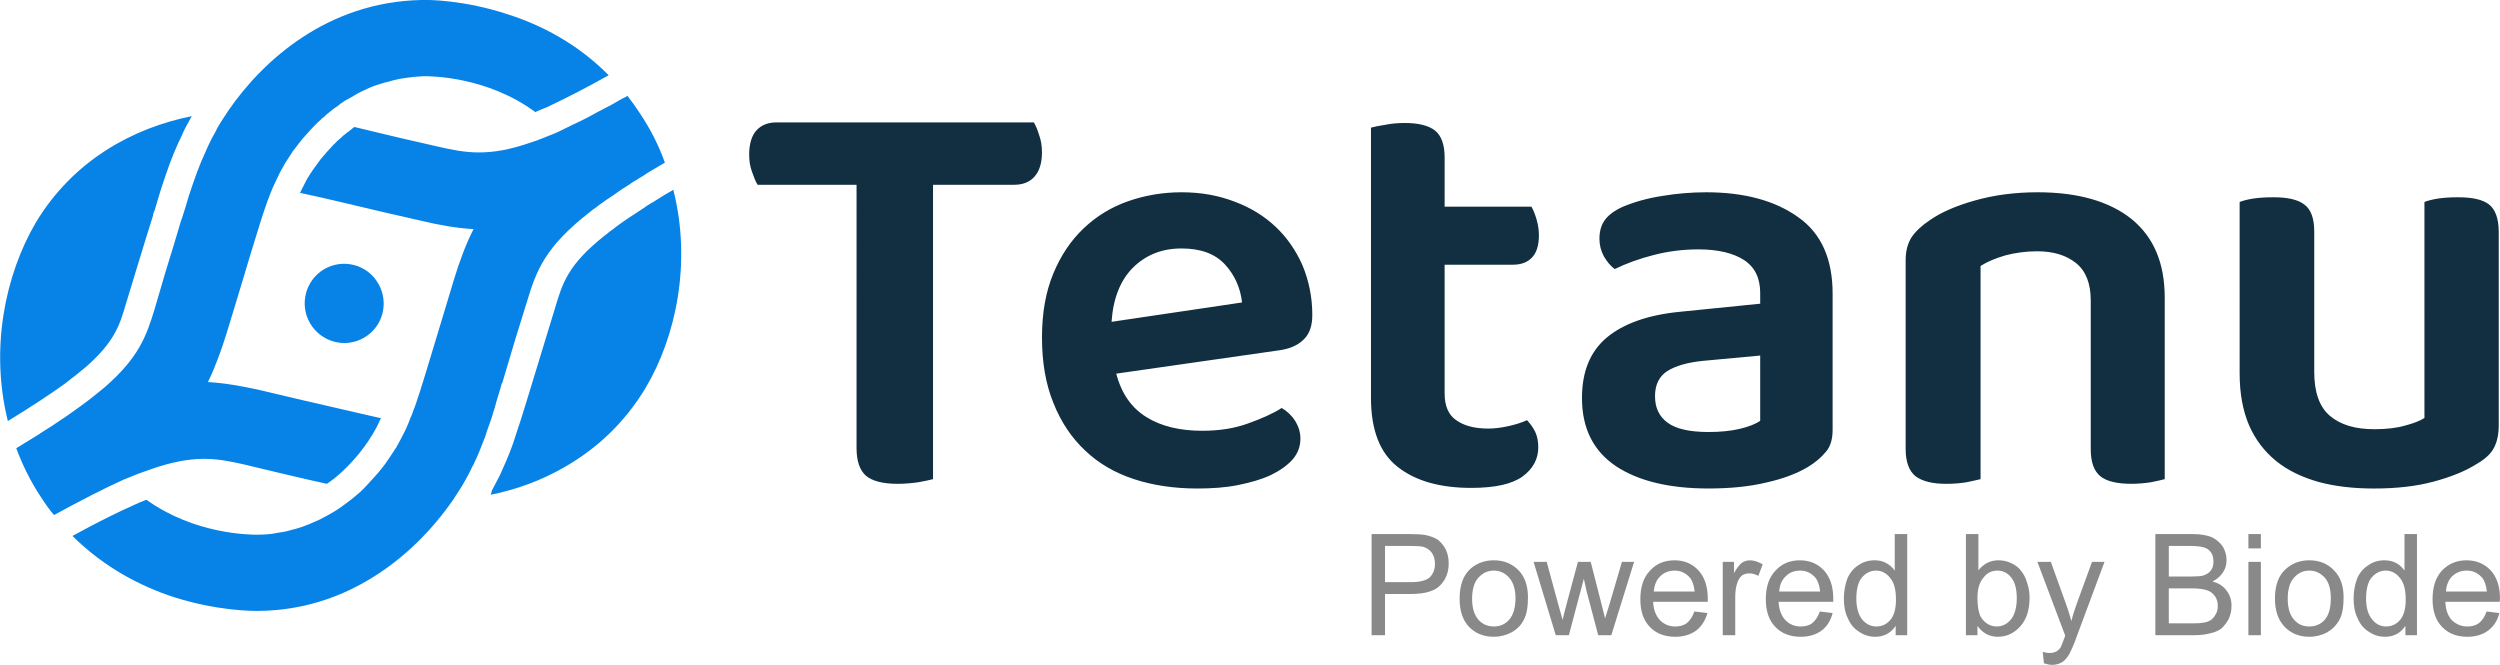 <?xml version="1.0" encoding="utf-8"?>
<!-- Generator: Adobe Illustrator 16.0.0, SVG Export Plug-In . SVG Version: 6.00 Build 0)  -->
<!DOCTYPE svg PUBLIC "-//W3C//DTD SVG 1.1//EN" "http://www.w3.org/Graphics/SVG/1.1/DTD/svg11.dtd">
<svg version="1.1" id="Layer_1" xmlns="http://www.w3.org/2000/svg" xmlns:xlink="http://www.w3.org/1999/xlink" x="0px" y="0px"
	 width="219.59px" height="58.398px" viewBox="0 0 219.59 58.398" enable-background="new 0 0 219.59 58.398" xml:space="preserve">
<g id="Layer_x0020_1">
	<path fill="#0783E8" d="M16.864,10.199c-0.055,0.055-0.109,0.137-0.137,0.219c-0.329,0.576-0.604,1.097-0.768,1.509l-0.274,0.575
		c-0.576,1.234-0.959,2.331-1.563,4.168l-0.548,1.837l-0.027,0.027c-0.055,0.164-0.109,0.302-0.109,0.411
		c0,0-0.905,2.879-1.398,4.523l-0.959,3.153c-0.576,1.974-1.015,3.372-3.482,5.565c-0.274,0.22-0.576,0.467-0.904,0.74
		c-0.302,0.247-0.658,0.494-0.987,0.768c-1.289,0.933-2.961,2.029-5.018,3.291c-1.59-6.389-0.219-12.859,2.44-17.41
		C6.445,14.037,11.764,11.214,16.864,10.199z M33.232,24.922c0.959,1.646,0.411,3.784-1.261,4.743
		c-1.645,0.96-3.784,0.384-4.744-1.288c-0.959-1.646-0.384-3.784,1.261-4.743C30.162,22.674,32.3,23.25,33.232,24.922z
		 M13.272,41.208c3.784-1.315,5.757-0.959,8.17-0.411l3.208,0.768c1.618,0.384,2.934,0.686,4.058,0.933
		c0.466-0.302,0.932-0.686,1.343-1.069c1.398-1.289,2.632-2.961,3.317-4.497c0.027-0.055,0.055-0.137,0.11-0.191
		c-1.453-0.329-3.564-0.822-7.375-1.7l-3.235-0.768c-1.59-0.356-3.126-0.631-4.606-0.713c0.658-1.344,1.179-2.797,1.672-4.387
		l0.96-3.153c1.892-6.306,2.385-7.923,3.043-9.486c0.11-0.273,0.247-0.521,0.384-0.822c0.137-0.329,0.329-0.686,0.549-1.069
		c0.055-0.082,0.082-0.164,0.137-0.247c0.219-0.356,0.466-0.74,0.74-1.151c0.055-0.055,0.083-0.109,0.137-0.164
		c0.247-0.329,0.494-0.658,0.768-0.987c0.055-0.027,0.055-0.055,0.083-0.082c0.137-0.165,0.301-0.329,0.438-0.494
		c0.329-0.356,0.631-0.685,1.015-1.014c0.027-0.055,0.082-0.083,0.137-0.138c0,0,0.027-0.027,0.055-0.027
		c0.192-0.191,0.384-0.356,0.603-0.521c0.219-0.192,0.466-0.384,0.74-0.549c0.11-0.109,0.219-0.191,0.356-0.273
		c0.192-0.138,0.411-0.274,0.658-0.385c0.438-0.273,0.877-0.521,1.371-0.74l0,0c0.439-0.219,0.905-0.384,1.371-0.521
		c0.165-0.055,0.329-0.109,0.494-0.137c0.356-0.11,0.713-0.192,1.069-0.274c0.165-0.027,0.356-0.055,0.521-0.082
		c0.521-0.083,1.069-0.138,1.645-0.165c0.686,0,5.566,0.027,9.815,3.153c0.329-0.138,0.658-0.302,1.042-0.438
		c1.563-0.74,3.4-1.673,5.401-2.797c-2.797-2.824-6.004-4.441-8.856-5.347C40.799,0,37.646-0.027,37.016,0
		c-8.225,0.164-13.928,5.291-16.971,9.733c-0.356,0.548-0.713,1.069-0.987,1.563c-0.028,0.082-0.055,0.137-0.083,0.191
		c-0.274,0.467-0.521,0.933-0.713,1.371c-0.082,0.165-0.165,0.356-0.219,0.494c-0.521,1.124-0.877,2.11-1.453,3.838
		c-0.165,0.576-0.356,1.206-0.603,1.975c-0.028,0.082-0.083,0.191-0.11,0.301c-0.356,1.207-0.795,2.688-1.371,4.524l-0.932,3.181
		c-0.713,2.33-1.371,4.222-4.359,6.826c-0.603,0.494-1.261,1.042-2.056,1.618c-1.48,1.097-3.372,2.33-5.73,3.756
		c0.548,1.48,1.261,2.934,2.193,4.332c0.356,0.549,0.713,1.069,1.124,1.535c2.413-1.315,4.387-2.33,6.086-3.098
		C11.737,41.757,12.532,41.455,13.272,41.208z M59.142,16.67c1.618,6.388,0.247,12.886-2.44,17.41
		c-1.865,3.098-4.332,5.346-7.046,6.909c-2.111,1.233-4.359,2.028-6.553,2.467l0.109-0.384c0.192-0.384,0.384-0.74,0.604-1.151
		l0.109-0.219c0.412-0.905,0.768-1.7,1.125-2.715l0.712-2.166l0.521-1.673l2.468-8.088c0.658-2.193,1.124-3.811,4.387-6.388
		c0.11-0.055,0.165-0.138,0.247-0.192c0.11-0.082,0.22-0.191,0.356-0.274l0.083-0.055l0.274-0.219
		c0.329-0.247,0.713-0.521,1.125-0.796l1.343-0.877c0.165-0.137,0.356-0.247,0.576-0.384l0.247-0.137
		c0.083-0.056,0.165-0.11,0.384-0.247c0.384-0.247,0.795-0.493,1.233-0.74L59.142,16.67z M56.208,9.952
		c-0.356-0.548-0.713-1.042-1.097-1.535c-0.165,0.109-0.302,0.191-0.466,0.247c-0.521,0.301-1.014,0.603-1.48,0.822
		c-0.521,0.274-1.042,0.548-1.535,0.822c-0.439,0.22-0.85,0.438-1.289,0.631l0,0c-0.439,0.219-0.877,0.438-1.289,0.631l-0.055,0.027
		c-0.329,0.137-0.63,0.273-0.932,0.384c-0.055,0.027-0.109,0.027-0.137,0.055l-0.768,0.302c-0.165,0.055-0.329,0.109-0.494,0.164
		c-3.756,1.316-5.785,0.933-8.28,0.356l-3.235-0.74c-1.59-0.384-2.879-0.686-4.003-0.96h-0.027c-0.137,0.11-0.274,0.192-0.411,0.329
		c-0.11,0.083-0.22,0.138-0.302,0.22l-0.165,0.137h-0.027c-0.055,0.083-0.165,0.138-0.219,0.22
		c-0.083,0.055-0.165,0.137-0.219,0.191c-0.055,0.056-0.11,0.083-0.165,0.138c-0.11,0.137-0.247,0.247-0.356,0.356
		c-0.083,0.082-0.137,0.164-0.192,0.219c-0.192,0.22-0.356,0.356-0.494,0.549c-0.11,0.109-0.165,0.191-0.219,0.247
		c-0.055,0.082-0.11,0.137-0.165,0.191c-0.165,0.247-0.356,0.466-0.521,0.713c-0.165,0.22-0.329,0.466-0.466,0.686
		c-0.165,0.247-0.301,0.466-0.411,0.713c-0.11,0.22-0.219,0.438-0.329,0.658l-0.109,0.219c1.453,0.302,3.591,0.796,7.375,1.7
		l3.235,0.74c1.618,0.384,3.125,0.658,4.634,0.74c-0.686,1.344-1.207,2.77-1.7,4.359l-0.959,3.181
		c-1.371,4.551-2.001,6.662-2.495,8.061c-0.027,0.055-0.055,0.137-0.082,0.192c-0.055,0.164-0.11,0.301-0.165,0.466
		c-0.11,0.247-0.219,0.493-0.302,0.74c-0.109,0.274-0.219,0.521-0.356,0.795l-0.027,0.055c-0.219,0.438-0.466,0.905-0.713,1.344
		c-0.082,0.109-0.165,0.22-0.219,0.329c-0.247,0.384-0.494,0.74-0.74,1.097c-0.192,0.274-0.411,0.521-0.631,0.795
		c-0.165,0.165-0.301,0.356-0.466,0.521c-0.356,0.385-0.686,0.769-1.069,1.125c-0.274,0.246-0.548,0.466-0.85,0.713
		c-0.493,0.384-1.014,0.768-1.563,1.097c-0.083,0.027-0.137,0.082-0.192,0.109c-0.22,0.137-0.439,0.247-0.658,0.356
		c-0.137,0.082-0.274,0.137-0.411,0.219c-0.192,0.083-0.384,0.165-0.576,0.247c-0.165,0.082-0.356,0.165-0.548,0.22
		c-0.165,0.082-0.356,0.137-0.521,0.191c-0.22,0.082-0.466,0.138-0.686,0.192c-0.165,0.055-0.329,0.082-0.494,0.137
		c-0.274,0.055-0.548,0.109-0.822,0.138c-0.137,0.027-0.274,0.055-0.412,0.082c-0.438,0.055-0.877,0.082-1.316,0.082
		c-0.686,0-5.511-0.027-9.761-3.07c-0.356,0.137-0.712,0.273-1.042,0.438c-1.48,0.658-3.263,1.535-5.456,2.741
		c2.824,2.797,6.004,4.414,8.828,5.347c3.838,1.233,7.019,1.261,7.649,1.233c3.619-0.055,6.745-1.097,9.377-2.632
		c3.317-1.919,5.84-4.606,7.567-7.101c0.356-0.549,0.713-1.069,0.987-1.563l0.027-0.027c0-0.027,0-0.027,0-0.027
		c0.247-0.438,0.466-0.822,0.631-1.206c0.055-0.109,0.109-0.192,0.165-0.302c0.411-0.85,0.685-1.563,1.042-2.495
		c0.11-0.356,0.219-0.713,0.384-1.124c0.083-0.22,0.165-0.493,0.247-0.74c0-0.027,0.027-0.137,0.082-0.302
		c0.055-0.137,0.083-0.274,0.137-0.411c0.027-0.109,0.055-0.22,0.082-0.329c0.165-0.521,0.329-1.097,0.521-1.755h0.027
		c0.329-1.097,0.713-2.385,1.179-3.948l0.987-3.18c0.823-2.742,1.59-4.826,5.539-7.896c0.165-0.137,0.329-0.274,0.521-0.384
		l0.274-0.22c0.384-0.273,0.795-0.575,1.234-0.85c0.411-0.302,0.85-0.604,1.343-0.904c0.247-0.165,0.466-0.329,0.74-0.467
		c0.137-0.109,0.329-0.219,0.494-0.302c0.466-0.329,0.959-0.603,1.508-0.932c0.165-0.082,0.329-0.192,0.466-0.274
		C57.88,12.804,57.14,11.351,56.208,9.952z"/>
	<path fill="#112F40" d="M91.275,11.871c0.165,0.439,0.247,0.96,0.247,1.509c0,0.932-0.219,1.645-0.658,2.138
		c-0.412,0.467-1.015,0.713-1.782,0.713h-7.128v25.855c-0.274,0.082-0.713,0.164-1.289,0.273c-0.604,0.083-1.207,0.138-1.81,0.138
		c-1.316,0-2.249-0.247-2.797-0.713c-0.548-0.494-0.822-1.289-0.822-2.44V16.231h-8.691c-0.192-0.301-0.329-0.685-0.494-1.151
		c-0.165-0.438-0.247-0.932-0.247-1.48c0-0.959,0.219-1.699,0.658-2.166c0.439-0.466,1.015-0.686,1.782-0.686h22.564
		C90.973,11.022,91.138,11.406,91.275,11.871z M219.067,39.317c-0.273,0.548-0.795,1.015-1.508,1.426
		c-0.986,0.631-2.275,1.151-3.811,1.563s-3.263,0.604-5.236,0.604c-1.811,0-3.428-0.192-4.854-0.576
		c-1.453-0.411-2.715-1.015-3.729-1.837c-1.042-0.85-1.837-1.892-2.385-3.152c-0.549-1.289-0.823-2.797-0.823-4.552V17.74
		c0.274-0.11,0.686-0.22,1.206-0.302c0.549-0.082,1.125-0.11,1.783-0.11c1.205,0,2.11,0.192,2.686,0.631
		c0.604,0.438,0.878,1.234,0.878,2.413v12.311c0,1.782,0.466,3.07,1.371,3.838c0.933,0.795,2.221,1.179,3.921,1.179
		c1.068,0,1.974-0.109,2.714-0.328c0.74-0.192,1.288-0.412,1.673-0.658V17.74c0.273-0.11,0.686-0.22,1.206-0.302
		c0.548-0.082,1.124-0.11,1.755-0.11c1.234,0,2.139,0.192,2.715,0.631c0.548,0.438,0.85,1.234,0.85,2.413v16.972
		C219.479,38.138,219.342,38.796,219.067,39.317z M182.356,23.113c-0.851-0.686-1.975-1.041-3.428-1.041
		c-1.014,0-1.919,0.137-2.77,0.355c-0.85,0.247-1.59,0.549-2.193,0.933v18.727c-0.328,0.082-0.74,0.164-1.233,0.273
		c-0.521,0.083-1.124,0.138-1.782,0.138c-1.206,0-2.084-0.22-2.687-0.658c-0.576-0.466-0.878-1.262-0.878-2.386V22.839
		c0-0.823,0.192-1.48,0.521-2.002c0.356-0.521,0.877-1.015,1.617-1.508c0.987-0.686,2.303-1.262,3.976-1.728
		c1.646-0.466,3.481-0.713,5.483-0.713c3.537,0,6.307,0.795,8.253,2.358c1.946,1.59,2.906,3.865,2.906,6.909v15.93
		c-0.274,0.082-0.686,0.164-1.206,0.273c-0.549,0.083-1.125,0.138-1.728,0.138c-1.261,0-2.166-0.22-2.714-0.658
		c-0.576-0.466-0.851-1.262-0.851-2.386V26.375C183.644,24.895,183.206,23.798,182.356,23.113z M150.057,37.946
		c1.016,0,1.92-0.082,2.742-0.274c0.822-0.191,1.426-0.438,1.81-0.713v-5.729l-5.017,0.466c-1.371,0.137-2.414,0.438-3.154,0.904
		c-0.713,0.467-1.068,1.207-1.068,2.194c0,1.014,0.355,1.781,1.097,2.33C147.207,37.671,148.413,37.946,150.057,37.946z
		 M149.866,16.889c3.373,0,6.06,0.74,8.088,2.193c2.029,1.426,3.016,3.674,3.016,6.718v11.954c0,0.822-0.191,1.48-0.603,1.946
		c-0.411,0.493-0.933,0.933-1.563,1.316c-0.959,0.575-2.193,1.041-3.674,1.37c-1.48,0.356-3.18,0.521-5.072,0.521
		c-3.427,0-6.168-0.658-8.143-1.975c-1.974-1.343-2.961-3.317-2.961-5.977c0-2.303,0.713-4.085,2.193-5.319
		c1.453-1.206,3.592-1.974,6.389-2.248l7.073-0.713v-0.932c0-1.316-0.466-2.276-1.425-2.906c-0.934-0.604-2.276-0.933-4.004-0.933
		c-1.344,0-2.659,0.165-3.92,0.493c-1.289,0.329-2.413,0.74-3.428,1.234c-0.384-0.274-0.686-0.658-0.959-1.124
		c-0.248-0.467-0.385-0.96-0.385-1.536c0-0.685,0.165-1.233,0.494-1.672c0.328-0.438,0.85-0.822,1.59-1.151
		c0.987-0.411,2.139-0.74,3.4-0.933C147.261,16.999,148.549,16.889,149.866,16.889z M127.905,36.904
		c0.686,0.494,1.617,0.74,2.824,0.74c0.575,0,1.178-0.082,1.781-0.219c0.604-0.138,1.152-0.302,1.618-0.521
		c0.274,0.302,0.521,0.631,0.713,1.015c0.192,0.411,0.274,0.85,0.274,1.371c0,1.042-0.467,1.892-1.398,2.577
		c-0.933,0.658-2.413,0.987-4.496,0.987c-2.715,0-4.881-0.604-6.443-1.837c-1.563-1.207-2.358-3.235-2.358-6.06V11.214
		c0.274-0.083,0.686-0.165,1.233-0.247c0.521-0.109,1.098-0.164,1.729-0.164c1.205,0,2.083,0.219,2.658,0.657
		c0.576,0.467,0.851,1.262,0.851,2.386v4.305h7.622c0.164,0.273,0.301,0.63,0.438,1.069c0.138,0.466,0.22,0.932,0.22,1.453
		c0,0.904-0.22,1.563-0.631,1.974s-0.959,0.604-1.645,0.604h-6.005v11.296C126.89,35.643,127.219,36.438,127.905,36.904z
		 M103.777,21.824c-1.7,0-3.098,0.548-4.25,1.672c-1.124,1.125-1.754,2.715-1.892,4.771l11.46-1.7
		c-0.137-1.262-0.631-2.386-1.48-3.317C106.738,22.29,105.477,21.824,103.777,21.824z M98.047,32.819
		c0.466,1.782,1.371,3.043,2.687,3.839c1.289,0.795,2.934,1.179,4.853,1.179c1.453,0,2.796-0.192,4.003-0.631
		c1.233-0.438,2.221-0.877,2.989-1.371c0.466,0.274,0.877,0.658,1.179,1.124c0.302,0.494,0.466,1.015,0.466,1.563
		c0,0.686-0.219,1.288-0.686,1.837c-0.466,0.521-1.124,0.987-1.919,1.371c-0.823,0.384-1.782,0.657-2.879,0.877
		s-2.303,0.302-3.564,0.302c-2.029,0-3.893-0.274-5.565-0.822c-1.672-0.549-3.098-1.371-4.277-2.495
		c-1.206-1.124-2.139-2.522-2.796-4.168c-0.686-1.672-1.015-3.592-1.015-5.785c0-2.139,0.329-4.003,0.987-5.593
		c0.658-1.59,1.535-2.906,2.659-3.976c1.125-1.069,2.413-1.864,3.894-2.386c1.48-0.521,3.071-0.795,4.716-0.795
		c1.7,0,3.235,0.274,4.661,0.823c1.398,0.521,2.605,1.261,3.619,2.221c0.987,0.932,1.782,2.083,2.357,3.399
		c0.549,1.344,0.851,2.77,0.851,4.332c0,0.96-0.247,1.672-0.768,2.166c-0.493,0.493-1.179,0.795-2.084,0.932L98.047,32.819z"/>
	<path fill="#898989" d="M120.475,55.794v-8.883h3.344c0.604,0,1.043,0.027,1.371,0.082c0.412,0.082,0.795,0.22,1.098,0.411
		c0.273,0.22,0.52,0.494,0.712,0.878c0.165,0.356,0.247,0.768,0.247,1.206c0,0.74-0.219,1.371-0.713,1.892
		c-0.467,0.521-1.344,0.795-2.604,0.795h-2.276v3.619H120.475z M121.653,51.133h2.304c0.74,0,1.288-0.137,1.618-0.411
		c0.301-0.302,0.465-0.686,0.465-1.206c0-0.356-0.082-0.686-0.273-0.96c-0.191-0.246-0.439-0.438-0.74-0.521
		c-0.191-0.055-0.576-0.082-1.097-0.082h-2.276V51.133z M128.206,52.586c0-1.206,0.33-2.083,0.988-2.659
		c0.548-0.466,1.232-0.713,2.028-0.713c0.878,0,1.59,0.302,2.166,0.878c0.548,0.575,0.822,1.37,0.822,2.385
		c0,0.822-0.109,1.48-0.356,1.947c-0.246,0.493-0.604,0.85-1.097,1.124c-0.466,0.246-0.987,0.384-1.535,0.384
		c-0.905,0-1.646-0.302-2.193-0.878C128.481,54.479,128.206,53.656,128.206,52.586z M129.303,52.586
		c0,0.823,0.191,1.426,0.548,1.838c0.356,0.411,0.823,0.603,1.371,0.603c0.521,0,0.987-0.191,1.343-0.603
		c0.357-0.412,0.549-1.042,0.549-1.893c0-0.768-0.191-1.37-0.549-1.782c-0.355-0.411-0.822-0.63-1.343-0.63
		c-0.548,0-1.015,0.219-1.371,0.63C129.495,51.133,129.303,51.764,129.303,52.586z M136.651,55.794l-1.947-6.442h1.152l1.014,3.729
		l0.385,1.371c0-0.056,0.109-0.494,0.328-1.316l1.015-3.783h1.124l0.96,3.756l0.302,1.206l0.384-1.233l1.097-3.729h1.068
		l-2.001,6.442h-1.151l-1.014-3.838l-0.248-1.124l-1.315,4.962H136.651z M148.825,53.711l1.15,0.137
		c-0.191,0.658-0.521,1.179-0.986,1.535c-0.494,0.356-1.098,0.549-1.838,0.549c-0.959,0-1.699-0.302-2.248-0.878
		c-0.548-0.575-0.822-1.371-0.822-2.412c0-1.097,0.274-1.92,0.85-2.522c0.549-0.604,1.262-0.905,2.166-0.905
		c0.851,0,1.535,0.302,2.084,0.878c0.549,0.603,0.822,1.426,0.822,2.467c0,0.083,0,0.165,0,0.302h-4.797
		c0.027,0.686,0.246,1.234,0.603,1.618c0.356,0.356,0.795,0.548,1.343,0.548c0.385,0,0.74-0.082,1.016-0.302
		C148.44,54.506,148.66,54.177,148.825,53.711z M145.26,51.956h3.592c-0.056-0.521-0.192-0.933-0.412-1.207
		c-0.356-0.411-0.795-0.63-1.344-0.63c-0.493,0-0.932,0.164-1.261,0.493C145.479,50.942,145.315,51.407,145.26,51.956z
		 M151.319,55.794v-6.442h0.987v0.986c0.247-0.438,0.493-0.74,0.685-0.904c0.221-0.138,0.467-0.22,0.713-0.22
		c0.357,0,0.74,0.138,1.125,0.356l-0.385,1.015c-0.273-0.165-0.548-0.22-0.795-0.22c-0.246,0-0.465,0.055-0.658,0.192
		c-0.164,0.164-0.301,0.356-0.383,0.604c-0.137,0.384-0.192,0.822-0.192,1.261v3.372H151.319z M159.846,53.711l1.123,0.137
		c-0.164,0.658-0.492,1.179-0.959,1.535c-0.494,0.356-1.097,0.549-1.837,0.549c-0.96,0-1.7-0.302-2.248-0.878
		c-0.548-0.575-0.823-1.371-0.823-2.412c0-1.097,0.275-1.92,0.851-2.522c0.548-0.604,1.261-0.905,2.139-0.905
		c0.877,0,1.563,0.302,2.11,0.878c0.549,0.603,0.823,1.426,0.823,2.467c0,0.083,0,0.165,0,0.302h-4.798
		c0.027,0.686,0.246,1.234,0.604,1.618c0.355,0.356,0.795,0.548,1.343,0.548c0.384,0,0.74-0.082,1.015-0.302
		C159.461,54.506,159.681,54.177,159.846,53.711z M156.282,51.956h3.592c-0.055-0.521-0.192-0.933-0.412-1.207
		c-0.355-0.411-0.795-0.63-1.343-0.63c-0.521,0-0.933,0.164-1.261,0.493C156.5,50.942,156.309,51.407,156.282,51.956z
		 M166.508,55.794v-0.822c-0.411,0.631-1.015,0.96-1.81,0.96c-0.493,0-0.96-0.138-1.398-0.439c-0.438-0.273-0.768-0.657-0.987-1.179
		c-0.246-0.493-0.355-1.069-0.355-1.728c0-0.63,0.109-1.233,0.301-1.754c0.22-0.521,0.549-0.905,0.96-1.18
		c0.438-0.301,0.905-0.438,1.453-0.438c0.384,0,0.713,0.082,1.015,0.247c0.301,0.164,0.548,0.384,0.74,0.658v-3.208h1.096v8.883
		H166.508z M163.053,52.586c0,0.823,0.192,1.426,0.521,1.838c0.356,0.411,0.768,0.603,1.234,0.603c0.492,0,0.904-0.191,1.232-0.575
		c0.33-0.384,0.494-0.987,0.494-1.782c0-0.878-0.164-1.508-0.521-1.92c-0.328-0.411-0.74-0.63-1.233-0.63s-0.905,0.219-1.233,0.603
		C163.218,51.106,163.053,51.737,163.053,52.586z M173.692,55.794h-1.015v-8.883h1.097v3.181c0.466-0.576,1.042-0.878,1.754-0.878
		c0.412,0,0.769,0.082,1.125,0.247c0.356,0.164,0.658,0.384,0.877,0.686c0.22,0.273,0.412,0.63,0.521,1.042
		c0.137,0.384,0.219,0.822,0.219,1.288c0,1.097-0.273,1.947-0.822,2.55c-0.549,0.604-1.207,0.905-1.975,0.905
		c-0.74,0-1.343-0.329-1.781-0.96V55.794z M173.692,52.531c0,0.768,0.109,1.316,0.301,1.673c0.357,0.548,0.823,0.822,1.398,0.822
		c0.467,0,0.878-0.191,1.234-0.603c0.328-0.412,0.521-1.042,0.521-1.865c0-0.822-0.165-1.453-0.493-1.837
		c-0.329-0.411-0.74-0.603-1.207-0.603c-0.493,0-0.904,0.191-1.233,0.63C173.856,51.161,173.692,51.737,173.692,52.531z
		 M179.532,58.262l-0.109-1.015c0.219,0.083,0.438,0.11,0.603,0.11c0.247,0,0.438-0.056,0.604-0.138
		c0.137-0.082,0.247-0.191,0.356-0.329c0.055-0.109,0.164-0.384,0.328-0.822c0.027-0.055,0.056-0.137,0.083-0.247l-2.44-6.47h1.18
		l1.343,3.729c0.165,0.466,0.329,0.959,0.466,1.48c0.109-0.493,0.274-0.987,0.439-1.453l1.371-3.756h1.096l-2.439,6.553
		c-0.247,0.713-0.467,1.179-0.604,1.453c-0.191,0.356-0.411,0.63-0.658,0.795c-0.273,0.164-0.576,0.246-0.904,0.246
		C180.025,58.399,179.805,58.344,179.532,58.262z M189.319,55.794v-8.883h3.318c0.686,0,1.233,0.109,1.645,0.274
		c0.385,0.191,0.713,0.466,0.96,0.822c0.22,0.384,0.329,0.768,0.329,1.179c0,0.384-0.082,0.74-0.302,1.069
		c-0.192,0.329-0.521,0.604-0.933,0.822c0.549,0.138,0.96,0.411,1.234,0.795c0.301,0.385,0.438,0.823,0.438,1.344
		c0,0.411-0.082,0.795-0.247,1.151c-0.191,0.356-0.41,0.631-0.658,0.851c-0.273,0.191-0.575,0.329-0.986,0.411
		c-0.384,0.109-0.85,0.164-1.426,0.164H189.319z M190.499,50.64h1.919c0.521,0,0.878-0.027,1.097-0.082
		c0.302-0.109,0.549-0.247,0.686-0.466c0.164-0.192,0.219-0.467,0.219-0.769c0-0.301-0.055-0.548-0.191-0.768
		c-0.164-0.246-0.356-0.384-0.631-0.466c-0.246-0.082-0.713-0.137-1.343-0.137h-1.755V50.64z M190.499,54.752h2.193
		c0.384,0,0.658-0.027,0.795-0.055c0.274-0.027,0.494-0.109,0.686-0.219c0.191-0.138,0.329-0.302,0.439-0.521
		c0.137-0.191,0.191-0.466,0.191-0.74c0-0.329-0.082-0.603-0.247-0.85c-0.192-0.247-0.411-0.438-0.713-0.521
		c-0.302-0.109-0.74-0.164-1.315-0.164h-2.029V54.752z M197.49,48.172v-1.261h1.097v1.261H197.49z M197.49,55.794v-6.442h1.097
		v6.442H197.49z M199.821,52.586c0-1.206,0.328-2.083,1.014-2.659c0.549-0.466,1.207-0.713,2.002-0.713
		c0.904,0,1.617,0.302,2.166,0.878c0.576,0.575,0.85,1.37,0.85,2.385c0,0.822-0.109,1.48-0.356,1.947
		c-0.274,0.493-0.63,0.85-1.097,1.124c-0.466,0.246-0.986,0.384-1.563,0.384c-0.877,0-1.617-0.302-2.166-0.878
		C200.122,54.479,199.821,53.656,199.821,52.586z M200.944,52.586c0,0.823,0.192,1.426,0.549,1.838
		c0.356,0.411,0.795,0.603,1.344,0.603s1.014-0.191,1.371-0.603c0.355-0.412,0.521-1.042,0.521-1.893
		c0-0.768-0.165-1.37-0.521-1.782c-0.385-0.411-0.822-0.63-1.371-0.63s-0.987,0.219-1.344,0.63
		C201.136,51.133,200.944,51.764,200.944,52.586z M211.281,55.794v-0.822c-0.411,0.631-1.015,0.96-1.782,0.96
		c-0.521,0-0.986-0.138-1.426-0.439c-0.438-0.273-0.768-0.657-0.986-1.179c-0.247-0.493-0.357-1.069-0.357-1.728
		c0-0.63,0.11-1.233,0.303-1.754c0.219-0.521,0.548-0.905,0.986-1.18c0.412-0.301,0.904-0.438,1.426-0.438
		c0.384,0,0.74,0.082,1.042,0.247c0.302,0.164,0.521,0.384,0.713,0.658v-3.208h1.097v8.883H211.281z M207.827,52.586
		c0,0.823,0.191,1.426,0.548,1.838c0.329,0.411,0.74,0.603,1.206,0.603c0.494,0,0.905-0.191,1.234-0.575
		c0.328-0.384,0.493-0.987,0.493-1.782c0-0.878-0.165-1.508-0.521-1.92c-0.329-0.411-0.74-0.63-1.234-0.63
		c-0.493,0-0.904,0.219-1.233,0.603S207.827,51.737,207.827,52.586z M218.409,53.711l1.125,0.137
		c-0.164,0.658-0.494,1.179-0.987,1.535c-0.466,0.356-1.069,0.549-1.837,0.549c-0.932,0-1.672-0.302-2.221-0.878
		c-0.549-0.575-0.822-1.371-0.822-2.412c0-1.097,0.273-1.92,0.822-2.522c0.576-0.604,1.289-0.905,2.166-0.905
		c0.85,0,1.563,0.302,2.111,0.878c0.548,0.603,0.822,1.426,0.822,2.467c0,0.083-0.027,0.165-0.027,0.302h-4.771
		c0.027,0.686,0.22,1.234,0.575,1.618c0.385,0.356,0.822,0.548,1.344,0.548c0.411,0,0.74-0.082,1.042-0.302
		C218.026,54.506,218.245,54.177,218.409,53.711z M214.845,51.956h3.592c-0.056-0.521-0.192-0.933-0.411-1.207
		c-0.357-0.411-0.795-0.63-1.371-0.63c-0.494,0-0.904,0.164-1.262,0.493C215.065,50.942,214.873,51.407,214.845,51.956z"/>
</g>
</svg>
